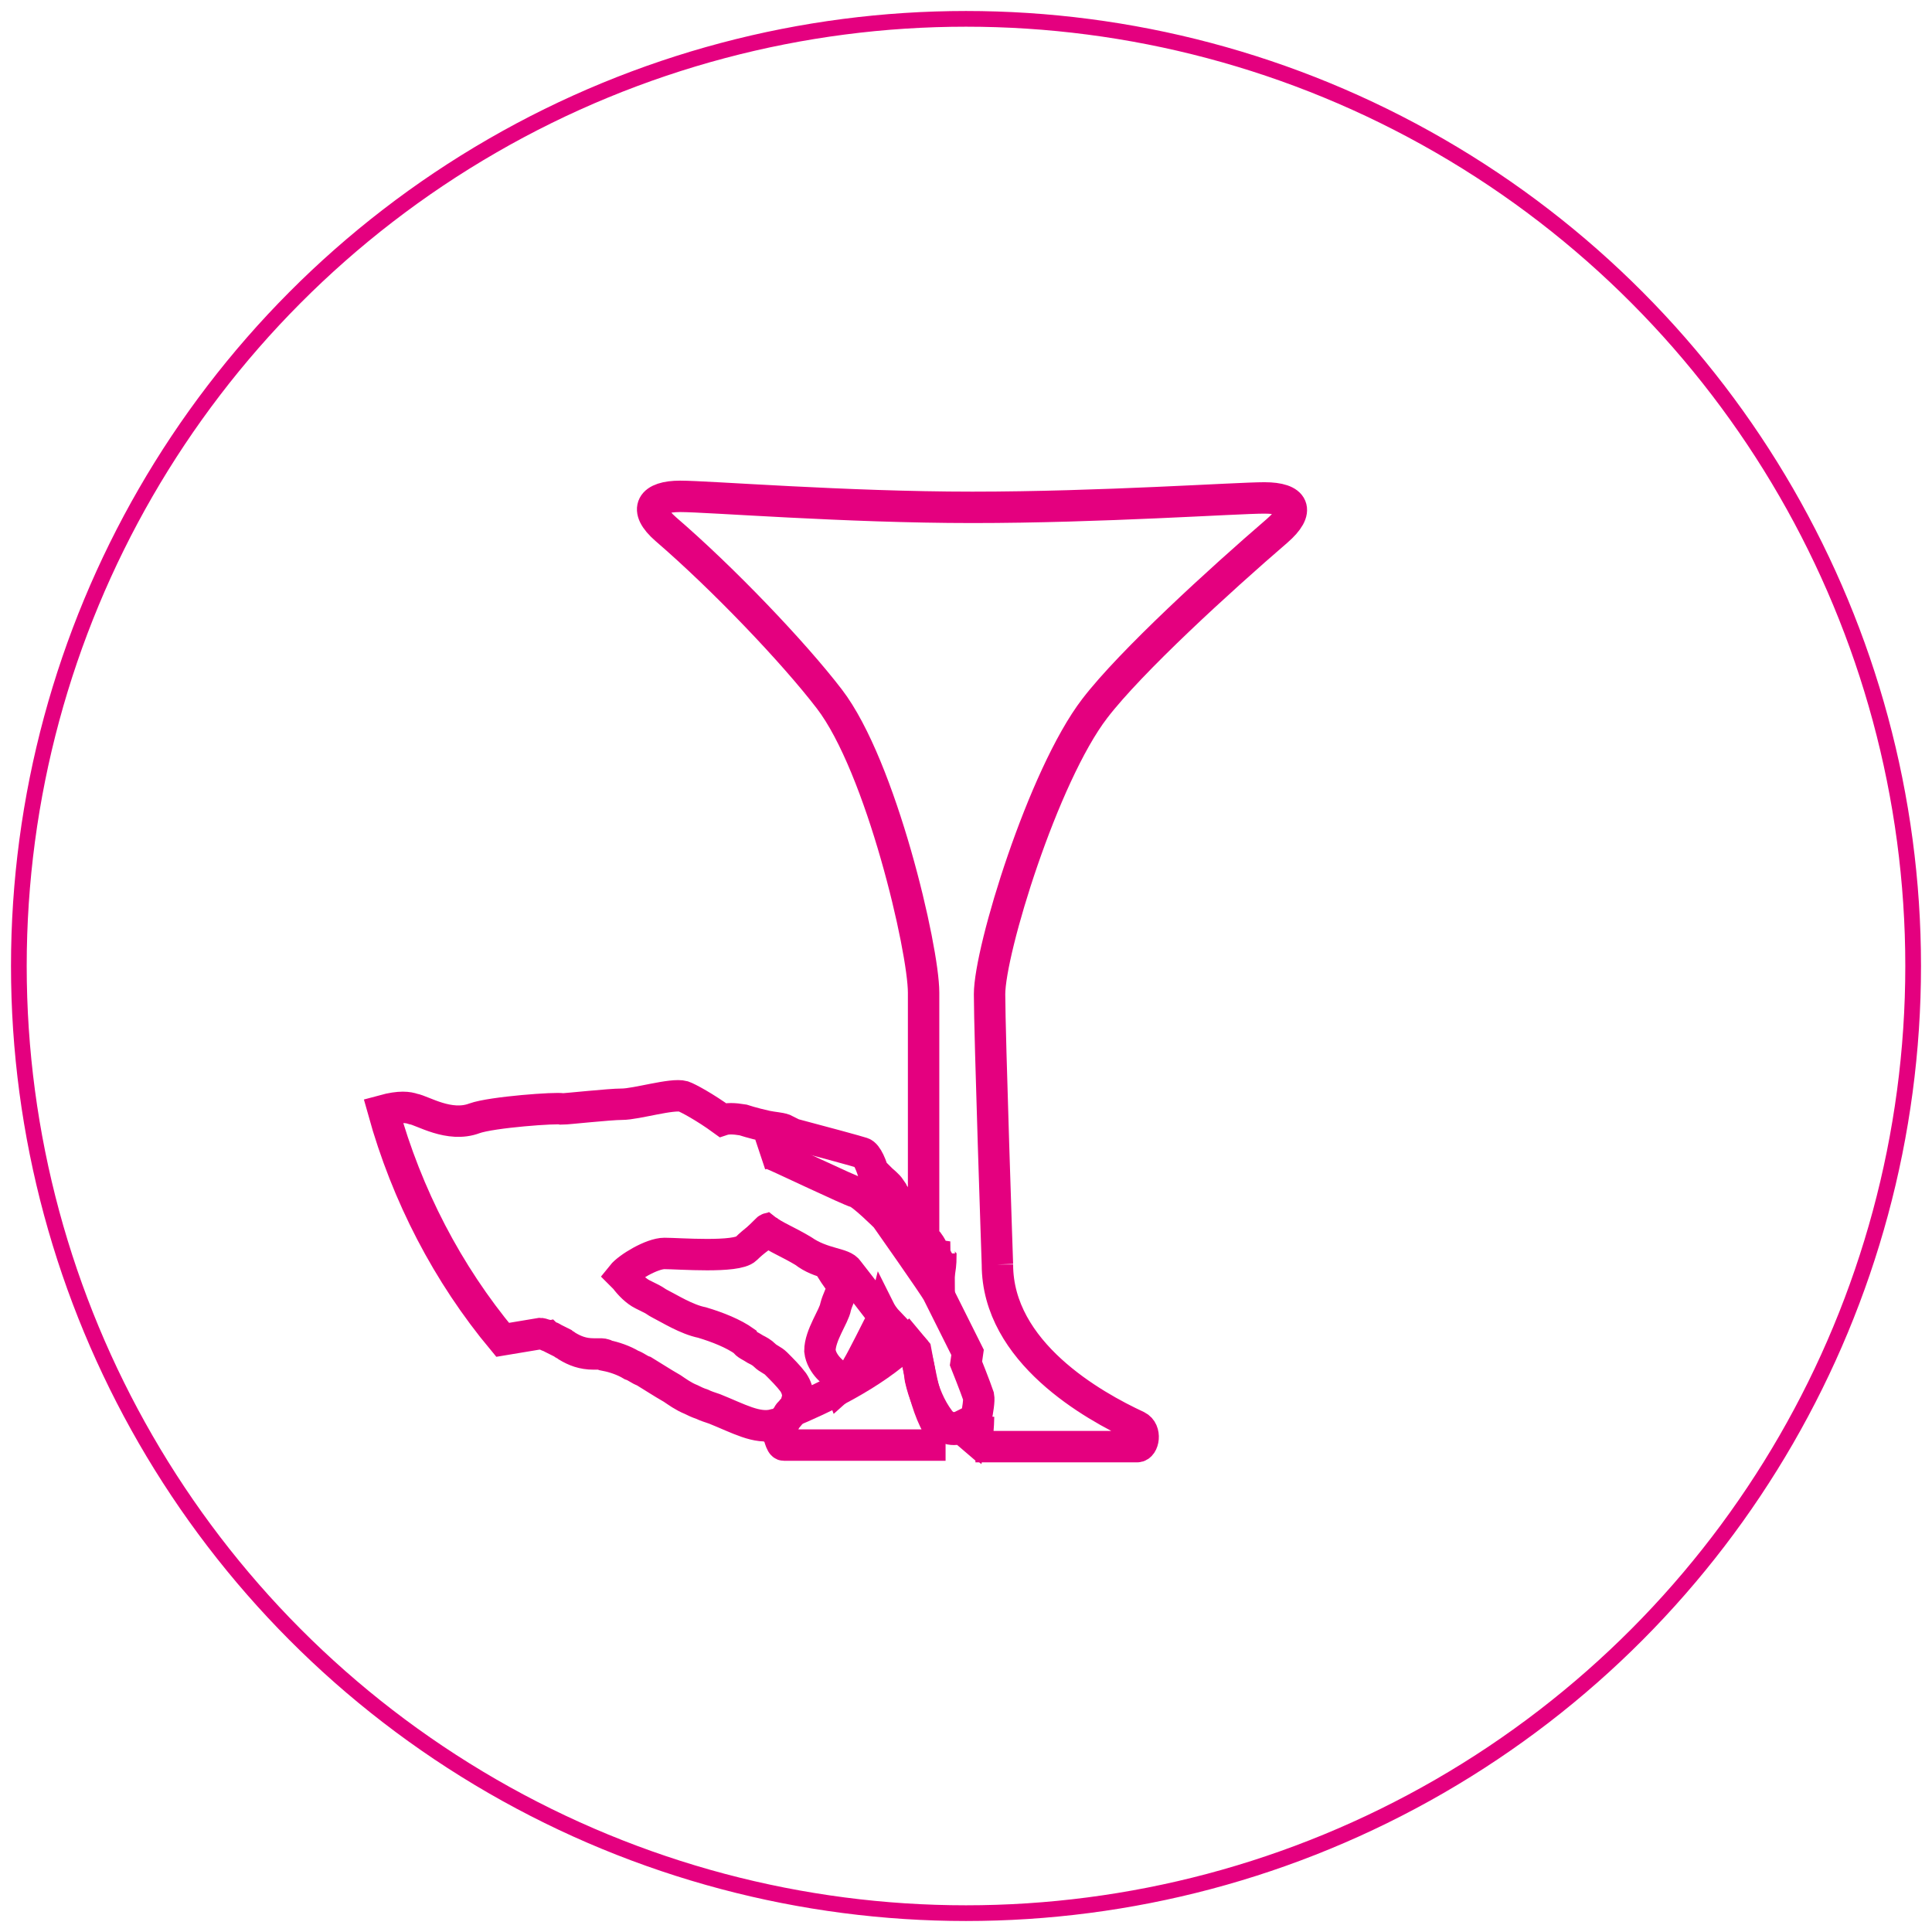 <?xml version="1.0" encoding="utf-8"?>
<!-- Generator: Adobe Illustrator 18.0.0, SVG Export Plug-In . SVG Version: 6.00 Build 0)  -->
<!DOCTYPE svg PUBLIC "-//W3C//DTD SVG 1.1//EN" "http://www.w3.org/Graphics/SVG/1.1/DTD/svg11.dtd">
<svg version="1.1" id="レイヤー_1" xmlns="http://www.w3.org/2000/svg" xmlns:xlink="http://www.w3.org/1999/xlink" x="0px"
	 y="0px" viewBox="0 0 123 123" enable-background="new 0 0 123 123" xml:space="preserve">
<g id="flame">
	<circle fill="none" stroke="#E4007F" stroke-miterlimit="10" cx="61.5" cy="61.5" r="60.3"/>
</g>
<g id="work_x5F_rogo">
	<g id="work_x5F_path">
		<g>
			<path fill="none" stroke="#E4007F" stroke-miterlimit="10" d="M60.3,79.8c0,0.1,0.1,0.2,0.1,0.2c0,0.9-0.2,1.7-0.5,2.4"/>
			<path fill="none" stroke="#E4007F" stroke-width="2" stroke-miterlimit="10" d="M49,78.2c0,0-0.1,0-0.2,0.1
				c0.5,0.4,1.3,0.7,2.3,1.3c1.3,0.9,2.6,0.8,2.9,1.3c0.4,0.5,2.4,3.1,2.4,3.1l1.8,1.9c0,0,0.3,0.9,0.4,1.8c0.2,0.9,0.6,1.9,1.2,2.7
				c0.6,0.8,1.4,0.4,1.4,0.4l0.7,0.6c0,0,0.5-2,0.4-2.5c-0.2-0.6-0.8-2.1-0.8-2.1l0.1-0.7c0,0-1.7-3.4-1.9-3.8
				c-0.2-0.4-3.3-4.8-3.3-4.8s-1.5-1.5-1.9-1.6c-0.4-0.1-4.8-2.2-5.3-2.4c-0.2-0.1-0.5-0.1-0.8,0"/>
			<path fill="none" stroke="#E4007F" stroke-width="2" stroke-miterlimit="10" d="M63.5,80.5c0,0-0.5-14.7-0.5-17.2
				c0-2.8,3.4-13.9,6.7-18.2c2.3-3,8-8.2,11.6-11.3c1.5-1.3,1.1-2.1-0.8-2.1c-1.8,0-10.4,0.6-18.6,0.6c-8.1,0-16.8-0.7-18.6-0.7
				c-1.8,0-2.4,0.8-0.9,2.1c3.6,3.1,8.1,7.8,10.4,10.8c3.3,4.3,6,15.9,6,18.7c0,2.5,0,13.8,0,16.5c0,0.1,0.7,0.2,0.7,0.2
				c0,0.2,0.3,0.4,0.3,0.5c-0.3-0.5-0.4-0.9-0.7-1.3c-1-1-1.5-2-2.1-2.9c-0.1-0.2-0.2-0.3-0.3-0.4c0,0,0-0.1,0-0.1
				c-0.2-0.3-0.5-0.5-0.7-0.7c0,0,0,0,0,0C56,75.1,55.8,75,55.7,75l0,0c-0.2-0.8-0.5-1.5-0.8-1.6c-0.3-0.1-2.5-0.7-4.4-1.2
				c-0.2-0.1-0.4-0.2-0.6-0.3c-0.3-0.1-0.6-0.1-1.1-0.2c-0.9-0.2-1.5-0.4-1.5-0.4c-0.6-0.1-1-0.1-1.3,0c0,0,0,0,0,0
				c-1.1-0.8-2.2-1.4-2.5-1.5c-0.7-0.2-3,0.5-3.9,0.5c-0.8,0-3.5,0.3-3.8,0.3c-0.3-0.1-4.5,0.2-5.6,0.6c-1.6,0.6-3.3-0.5-3.9-0.6
				c-0.3-0.1-0.8-0.2-1.9,0.1c1.5,5.4,4.1,10.4,7.6,14.6l2.4-0.4c0.1,0,0.3,0.1,0.4,0.1c0,0,0,0,0,0c0.1,0.1,0.3,0.1,0.4,0.2
				c0.2,0.1,0.4,0.2,0.6,0.3c0.1,0.1,0.2,0.1,0.3,0.2c0.5,0.3,1,0.5,1.7,0.5c0.1,0,0.3,0,0.4,0c0.1,0,0.3,0,0.4,0.1
				c0.5,0.1,1.1,0.3,1.6,0.6c0.3,0.1,0.5,0.3,0.8,0.4c0.5,0.3,1.1,0.7,1.8,1.1c0.3,0.2,0.7,0.5,1.2,0.7c0.2,0.1,0.4,0.2,0.7,0.3
				c0.2,0.1,0.5,0.2,0.8,0.3c1.5,0.6,2.7,1.3,3.8,1c0.2,0,0.4-0.1,0.5-0.2c0.3-0.2,0.5-0.4,0.7-0.8c0.2-0.2,0.2-0.5,0.3-0.7
				c0-0.4-0.1-0.7-0.3-1c-0.3-0.4-0.7-0.8-1.1-1.2c-0.2-0.2-0.5-0.3-0.7-0.5c-0.2-0.2-0.4-0.3-0.6-0.4c-0.3-0.2-0.6-0.3-0.7-0.5
				c-0.7-0.5-1.7-0.9-2.7-1.2c-1-0.2-2.1-0.9-2.7-1.2c-0.2-0.1-0.3-0.2-0.5-0.3c-0.2-0.1-0.4-0.2-0.6-0.3c-0.4-0.2-0.8-0.6-1.1-1
				c0,0,0,0,0,0c0,0-0.1-0.1-0.1-0.1c0,0-0.1-0.1-0.1-0.1c0.4-0.5,1.9-1.4,2.7-1.4c0.9,0,4.6,0.3,5.2-0.3c0.5-0.5,1.1-0.9,1.4-1.1
				c0.5,0.4,1.3,0.7,2.3,1.3c0.5,0.4,1.1,0.6,1.5,0.7c0.2,0.4,0.6,1,1,1.5c-0.1,0.3-0.4,0.9-0.5,1.3c-0.1,0.6-1,1.8-1,2.8
				c0.1,0.9,1,1.5,1,1.5l0.3,0.8c0,0,0.9-0.8,1.1-1.3c0.3-0.5,1.3-2.5,1.3-2.5s0.2-0.3,0.3-0.7c0,0,0,0,0,0c0.1,0.2,0.2,0.3,0.2,0.3
				l1.8,1.9c0,0,0.3,0.9,0.4,1.8c0.2,0.9,0.6,1.9,1.2,2.7c0.6,0.8,1.4,0.4,1.4,0.4l0.7,0.6c0,0,0.3-0.5,0.4-1.3
				c0,0.4-0.1,1.9-0.2,1.9c1.8,0,9.9,0,10.3,0c0.4,0,0.6-1,0-1.3C69.6,89.5,63.5,86.1,63.5,80.5"/>
			<path fill="none" stroke="#E4007F" stroke-width="2" stroke-miterlimit="10" d="M59.9,91.1c-0.6-0.8-1-2.2-1.2-3.1
				c-0.2-0.9-0.4-2-0.4-2l-0.5-0.6c-2.3,2.2-5.6,3.7-7.5,4.5c-0.3,0.3-0.5,1.2-0.8,1.3c0.1,0.1,0.2,0.8,0.4,0.8c0.3,0,7,0,10.3,0
				C60.1,92,60,91.2,59.9,91.1z"/>
		</g>
	</g>
</g>
</svg>
